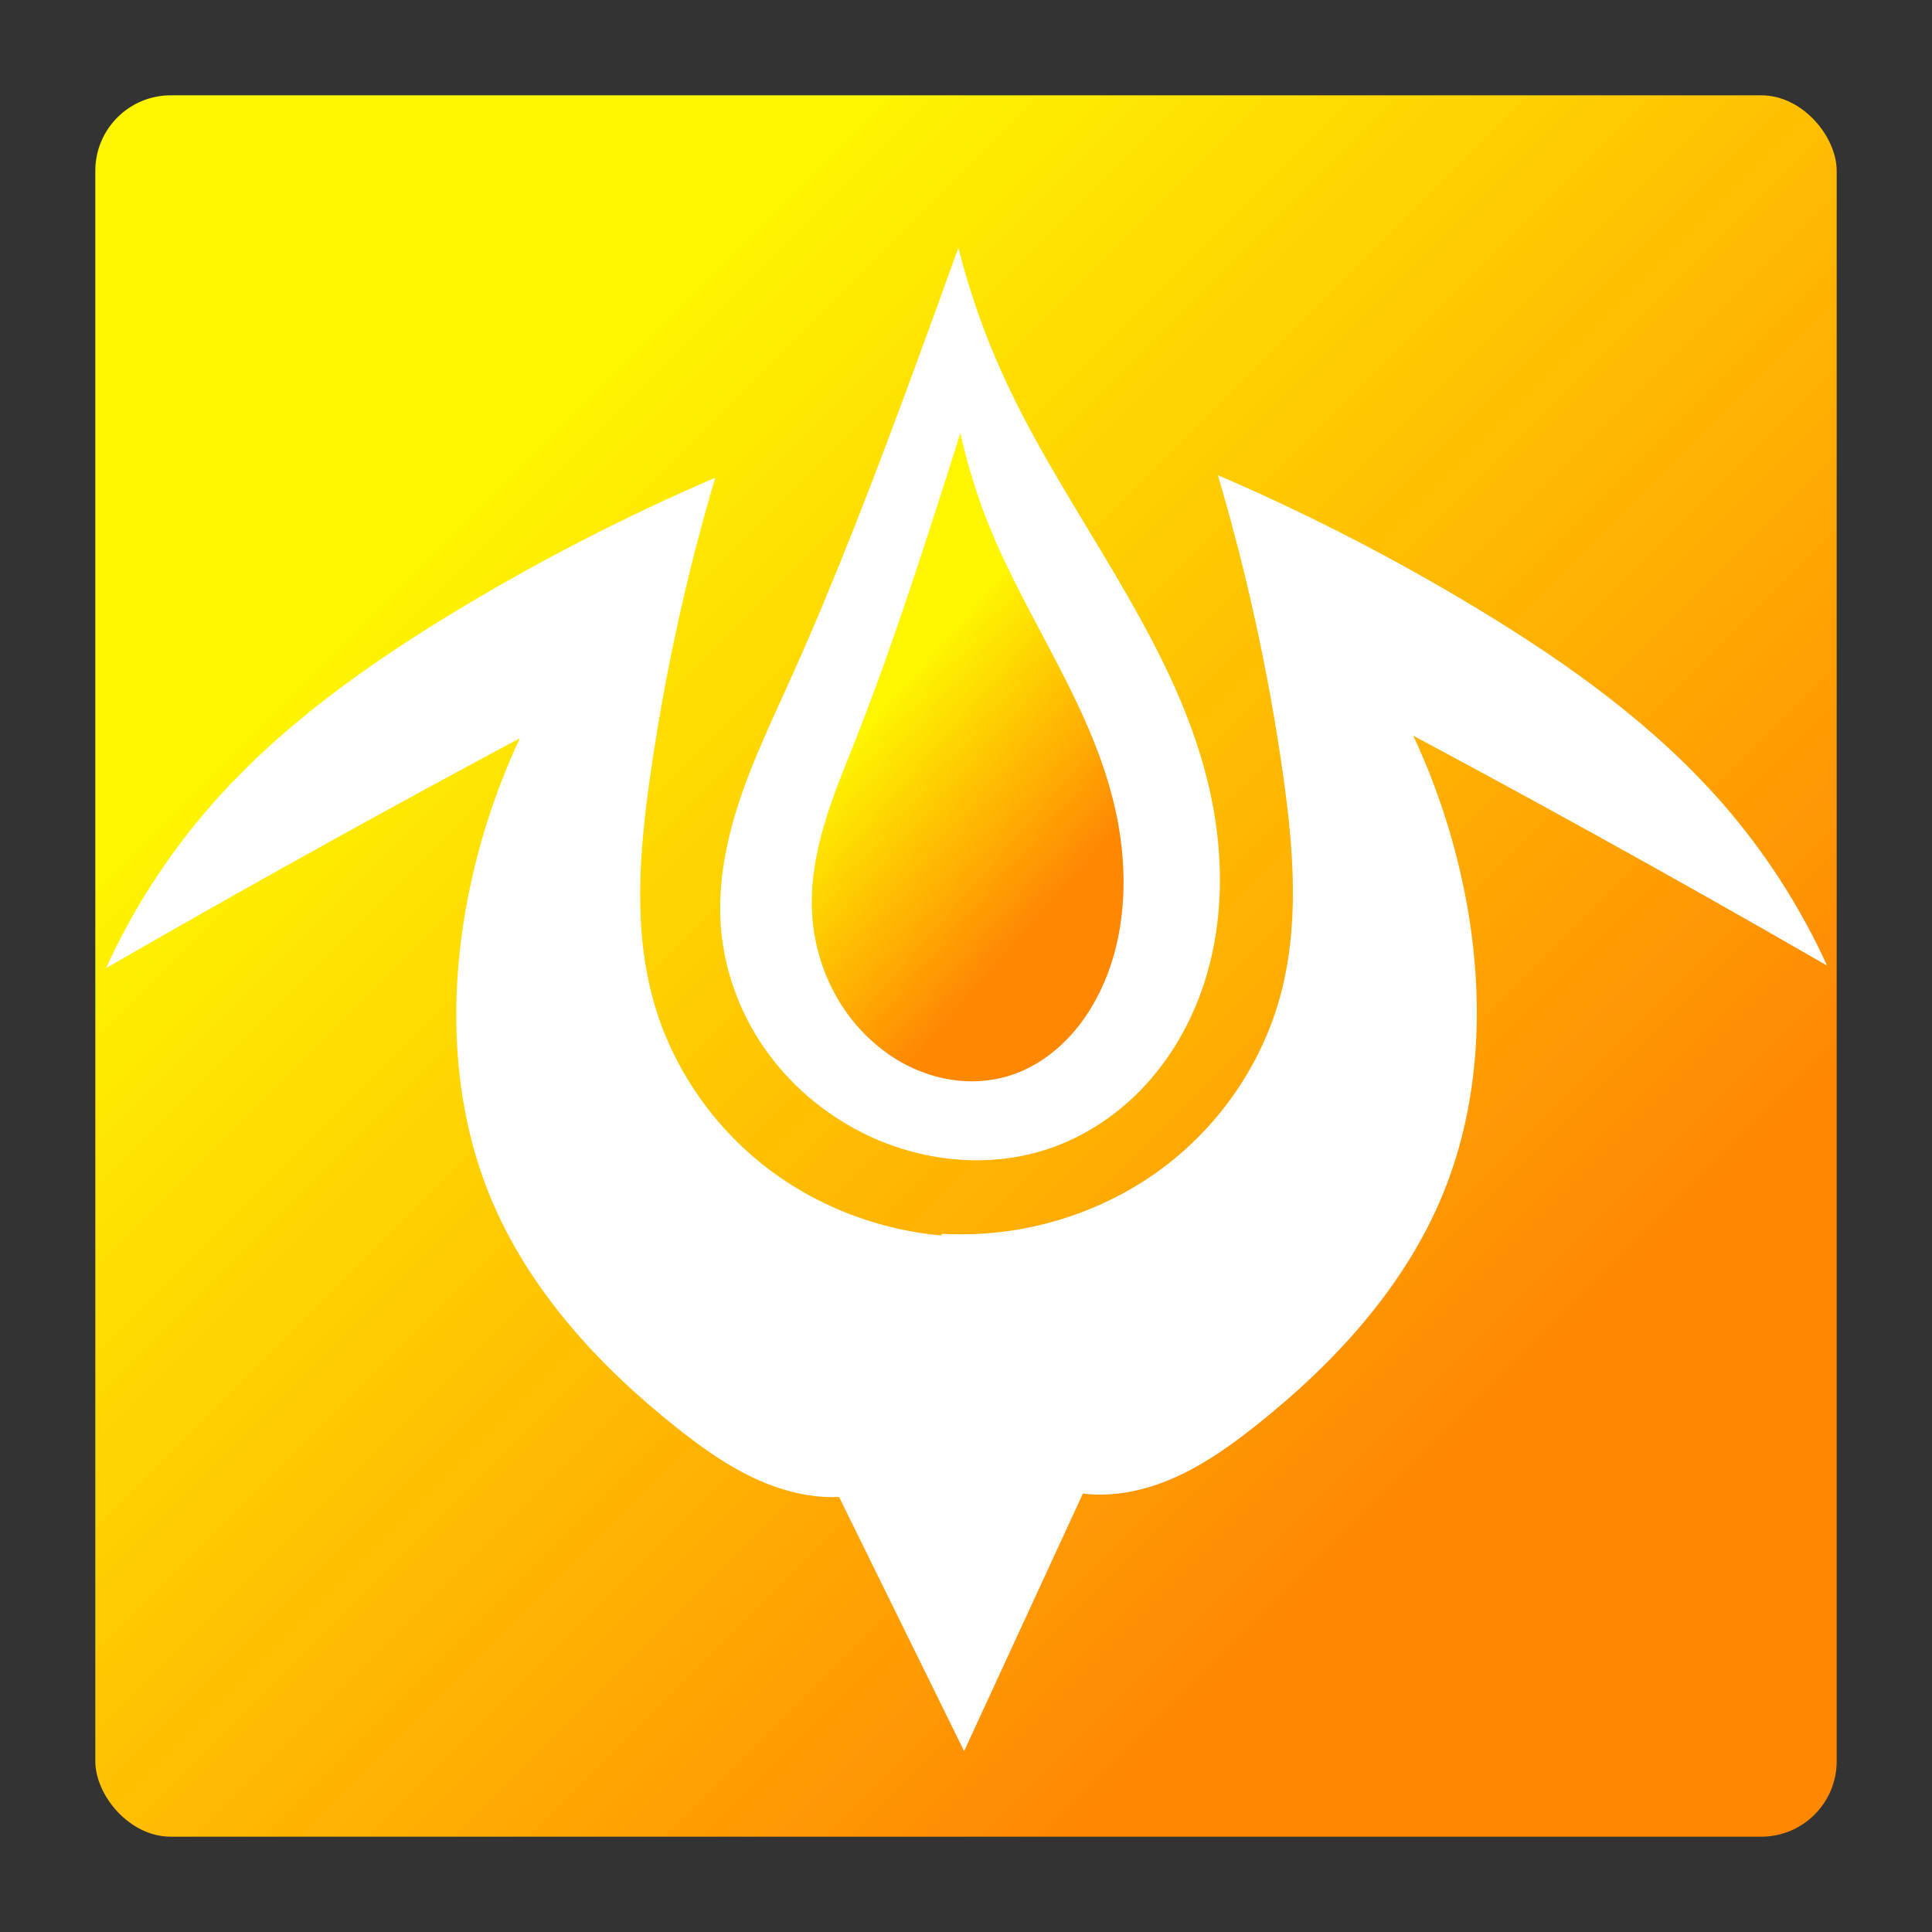 <?xml version="1.0" encoding="UTF-8" standalone="no"?>
<!-- Created with Inkscape (http://www.inkscape.org/) -->

<svg
   width="512"
   height="512"
   viewBox="0 0 512 512"
   version="1.1"
   id="svg1"
   sodipodi:docname="Lucina3DS_G.svg"
   inkscape:version="1.4 (e7c3feb100, 2024-10-09)"
   inkscape:export-filename="Lucina3DS.png"
   inkscape:export-xdpi="96"
   inkscape:export-ydpi="96"
   xml:space="preserve"
   xmlns:inkscape="http://www.inkscape.org/namespaces/inkscape"
   xmlns:sodipodi="http://sodipodi.sourceforge.net/DTD/sodipodi-0.dtd"
   xmlns:xlink="http://www.w3.org/1999/xlink"
   xmlns="http://www.w3.org/2000/svg"
   xmlns:svg="http://www.w3.org/2000/svg"><rect x="0" y="0" width="512" height="512" fill="#333333" stroke="none"/><sodipodi:namedview
     id="namedview1"
     pagecolor="#ffffff"
     bordercolor="#000000"
     borderopacity="0.25"
     inkscape:showpageshadow="2"
     inkscape:pageopacity="0.0"
     inkscape:pagecheckerboard="0"
     inkscape:deskcolor="#d1d1d1"
     inkscape:document-units="px"
     inkscape:zoom="1.2753906"
     inkscape:cx="270.8974"
     inkscape:cy="256.00001"
     inkscape:window-width="2560"
     inkscape:window-height="1380"
     inkscape:window-x="0"
     inkscape:window-y="0"
     inkscape:window-maximized="1"
     inkscape:current-layer="layer1" /><defs
     id="defs1"><inkscape:path-effect
       effect="spiro"
       id="path-effect12"
       is_visible="true"
       lpeversion="1" /><linearGradient
       id="linearGradient8"
       inkscape:collect="always"><stop
         style="stop-color:#fef600;stop-opacity:1;"
         offset="0"
         id="stop9" /><stop
         style="stop-color:#ff8803;stop-opacity:1;"
         offset="1"
         id="stop10" /></linearGradient><inkscape:path-effect
       effect="spiro"
       id="path-effect1"
       is_visible="true"
       lpeversion="1" /><inkscape:path-effect
       effect="circle_with_radius"
       id="path-effect6"
       is_visible="true"
       lpeversion="1" /><linearGradient
       id="linearGradient1"
       inkscape:collect="always"><stop
         style="stop-color:#fef600;stop-opacity:1;"
         offset="0"
         id="stop1" /><stop
         style="stop-color:#ff8803;stop-opacity:1;"
         offset="1"
         id="stop2" /></linearGradient><linearGradient
       inkscape:collect="always"
       xlink:href="#linearGradient1"
       id="linearGradient2"
       x1="142.009"
       y1="142.009"
       x2="369.991"
       y2="369.991"
       gradientUnits="userSpaceOnUse"
       gradientTransform="matrix(1.126,0,0,1.126,-32.362,-32.362)" /><inkscape:path-effect
       effect="spiro"
       id="path-effect1-7"
       is_visible="true"
       lpeversion="1" /><inkscape:path-effect
       effect="spiro"
       id="path-effect12-2"
       is_visible="true"
       lpeversion="1" /><linearGradient
       inkscape:collect="always"
       xlink:href="#linearGradient8"
       id="linearGradient13"
       x1="222.626"
       y1="166.194"
       x2="294.939"
       y2="238.507"
       gradientUnits="userSpaceOnUse"
       gradientTransform="matrix(0.772,0,0,0.772,58.767,59.785)" /></defs><g
     inkscape:label="图层 1"
     inkscape:groupmode="layer"
     id="layer1"><rect
       style="mix-blend-mode:normal;fill:url(#linearGradient2);fill-rule:evenodd;stroke:none;stroke-width:8.751;stroke-linejoin:round;stroke-dasharray:none;stroke-opacity:1"
       id="rect1"
       width="461.482"
       height="461.482"
       x="25.259"
       y="25.259"
       rx="20"
       ry="20" /><path
       style="display:inline;fill:#ffffff;fill-opacity:1;stroke-width:6;stroke-linejoin:round;paint-order:fill markers stroke"
       d="m 256.392,108.986 c 2.318,9.147 5.472,18.083 9.409,26.659 12.867,28.025 34.12,52.4 41.556,82.328 3.613,14.542 3.683,30.224 -1.626,44.236 -2.655,7.006 -6.635,13.532 -11.83,18.931 -5.194,5.399 -11.612,9.653 -18.691,12.104 -12.471,4.319 -26.628,2.792 -38.42,-3.136 -7.993,-4.019 -15.008,-10.006 -20.107,-17.357 -5.099,-7.351 -8.257,-16.059 -8.903,-24.983 -0.634,-8.763 1.122,-17.56 3.909,-25.892 2.787,-8.332 6.593,-16.279 10.205,-24.289 9.26,-20.532 17.297,-41.593 25.09,-62.726 3.176,-8.61 6.312,-17.235 9.409,-25.874 z"
       id="path1"
       inkscape:path-effect="#path-effect1"
       inkscape:original-d="m 256.39204,108.98622 c 0,0 6.27259,18.29505 9.40888,26.6585 3.1363,8.36345 27.70394,55.1465 41.5559,82.32772 13.85197,27.18121 -21.43134,50.1807 -32.14701,75.27106 -10.71568,25.09035 -25.61307,-2.61358 -38.41961,-3.1363 -12.80653,-0.52271 -19.60183,-27.70393 -29.01072,-42.33997 -9.40888,-14.63604 9.40889,-33.19244 14.11333,-50.1807 4.70444,-16.98826 16.98826,-42.33997 25.09035,-62.72588 8.10209,-20.38592 9.40888,-25.87443 9.40888,-25.87443 z"
       transform="matrix(1.295,0,0,1.295,-78.054,-75.465)" /><path
       style="fill:url(#linearGradient13);stroke-width:6;stroke-linejoin:round;paint-order:fill markers stroke"
       d="m 256.392,108.986 c 2.318,9.147 5.472,18.083 9.409,26.659 12.867,28.025 34.12,52.4 41.556,82.328 3.613,14.542 3.683,30.224 -1.626,44.236 -2.655,7.006 -6.635,13.532 -11.83,18.931 -5.194,5.399 -11.612,9.653 -18.691,12.104 -12.471,4.319 -26.628,2.792 -38.42,-3.136 -7.993,-4.019 -15.008,-10.006 -20.107,-17.357 -5.099,-7.351 -8.257,-16.059 -8.903,-24.983 -0.634,-8.763 1.122,-17.56 3.909,-25.892 2.787,-8.332 6.593,-16.279 10.205,-24.289 9.26,-20.532 17.297,-41.593 25.09,-62.726 3.176,-8.61 6.312,-17.235 9.409,-25.874 z"
       id="path1-3"
       inkscape:path-effect="#path-effect1-7"
       inkscape:original-d="m 256.39204,108.98622 c 0,0 6.27259,18.29505 9.40888,26.6585 3.1363,8.36345 27.70394,55.1465 41.5559,82.32772 13.85197,27.18121 -21.43134,50.1807 -32.14701,75.27106 -10.71568,25.09035 -25.61307,-2.61358 -38.41961,-3.1363 -12.80653,-0.52271 -19.60183,-27.70393 -29.01072,-42.33997 -9.40888,-14.63604 9.40889,-33.19244 14.11333,-50.1807 4.70444,-16.98826 16.98826,-42.33997 25.09035,-62.72588 8.10209,-20.38592 9.40888,-25.87443 9.40888,-25.87443 z"
       transform="matrix(0.808,0,0,0.92,47.345,14.507)" /><path
       style="fill:#ffffff;fill-opacity:1;stroke-width:6;stroke-linejoin:round;paint-order:fill markers stroke"
       d="m 79.975,256.392 c 5.425,-11.918 12.58,-23.048 21.17,-32.931 14.089,-16.209 31.811,-28.863 50.181,-39.988 17.111,-10.363 34.94,-19.539 53.317,-27.443 -5.935,20.022 -10.394,40.482 -13.329,61.158 -2.184,15.386 -3.49,31.319 0.784,46.26 3.796,13.27 12.003,25.208 22.916,33.659 10.913,8.451 24.461,13.401 38.242,14.169 2.611,0.146 5.23,0.146 7.841,0 4.273,9.3 4.551,20.357 0.75,29.86 -3.801,9.503 -11.628,17.318 -21.136,21.105 -3.253,1.296 -6.698,2.139 -10.193,2.352 -6.223,0.38 -12.452,-1.248 -18.09,-3.909 -5.638,-2.662 -10.74,-6.33 -15.625,-10.204 -16.204,-12.851 -30.678,-28.651 -38.42,-47.828 -7.459,-18.478 -8.243,-39.195 -4.704,-58.806 2.149,-11.909 5.849,-23.538 10.977,-34.499 -12.067,6.452 -24.09,12.986 -36.067,19.602 -16.289,8.997 -32.494,18.145 -48.613,27.443 z"
       id="path12-1"
       inkscape:path-effect="#path-effect12-2"
       inkscape:original-d="m 79.975499,256.39204 c 0,0 14.374682,-22.47677 21.169981,-32.93109 6.79531,-10.45431 33.19245,-26.13578 50.18071,-39.98775 16.98826,-13.85196 53.317,-27.44257 53.317,-27.44257 0,0 -9.14753,41.5559 -13.32925,61.15774 -4.18173,19.60183 1.04543,30.57886 0.78407,46.26033 -0.26135,15.68147 40.24911,31.6243 61.15774,47.82849 20.90862,16.20418 7.84073,0 7.84073,0 0,0 -14.11332,33.71516 -20.38591,50.96478 -6.27259,17.24961 -6.7953,1.8295 -10.19295,2.35222 -3.39766,0.52271 -22.47678,-9.9316 -33.71517,-14.11333 -11.23838,-4.18172 -25.35171,-31.36294 -38.4196,-47.82848 -13.06789,-16.46554 -3.13629,-39.20368 -4.70444,-58.80551 -1.56815,-19.60184 10.97703,-34.49924 10.97703,-34.49924 0,0 -24.04492,13.06789 -36.06738,19.60184 -12.02246,6.53394 -48.612561,27.44257 -48.612561,27.44257 z"
       transform="matrix(-1.295,0,0,1.295,587.754,-76.137)" /><path
       style="fill:#ffffff;fill-opacity:1;stroke-width:6;stroke-linejoin:round;paint-order:fill markers stroke"
       d="m 79.975,256.392 c 5.425,-11.918 12.58,-23.048 21.17,-32.931 14.089,-16.209 31.811,-28.863 50.181,-39.988 17.111,-10.363 34.94,-19.539 53.317,-27.443 -5.935,20.022 -10.394,40.482 -13.329,61.158 -2.184,15.386 -3.49,31.319 0.784,46.26 3.796,13.27 12.003,25.208 22.916,33.659 10.913,8.451 24.461,13.401 38.242,14.169 2.611,0.146 5.23,0.146 7.841,0 4.273,9.3 4.551,20.357 0.75,29.86 -3.801,9.503 -11.628,17.318 -21.136,21.105 -3.253,1.296 -6.698,2.139 -10.193,2.352 -6.223,0.38 -12.452,-1.248 -18.09,-3.909 -5.638,-2.662 -10.74,-6.33 -15.625,-10.204 -16.204,-12.851 -30.678,-28.651 -38.42,-47.828 -7.459,-18.478 -8.243,-39.195 -4.704,-58.806 2.149,-11.909 5.849,-23.538 10.977,-34.499 -12.067,6.452 -24.09,12.986 -36.067,19.602 -16.289,8.997 -32.494,18.145 -48.613,27.443 z"
       id="path12"
       inkscape:path-effect="#path-effect12"
       inkscape:original-d="m 79.975499,256.39204 c 0,0 14.374682,-22.47677 21.169981,-32.93109 6.79531,-10.45431 33.19245,-26.13578 50.18071,-39.98775 16.98826,-13.85196 53.317,-27.44257 53.317,-27.44257 0,0 -9.14753,41.5559 -13.32925,61.15774 -4.18173,19.60183 1.04543,30.57886 0.78407,46.26033 -0.26135,15.68147 40.24911,31.6243 61.15774,47.82849 20.90862,16.20418 7.84073,0 7.84073,0 0,0 -14.11332,33.71516 -20.38591,50.96478 -6.27259,17.24961 -6.7953,1.8295 -10.19295,2.35222 -3.39766,0.52271 -22.47678,-9.9316 -33.71517,-14.11333 -11.23838,-4.18172 -25.35171,-31.36294 -38.4196,-47.82848 -13.06789,-16.46554 -3.13629,-39.20368 -4.70444,-58.80551 -1.56815,-19.60184 10.97703,-34.49924 10.97703,-34.49924 0,0 -24.04492,13.06789 -36.06738,19.60184 -12.02246,6.53394 -48.612561,27.44257 -48.612561,27.44257 z"
       transform="matrix(1.295,0,0,1.295,-75.465,-75.465)" /><path
       style="fill:#ffffff;fill-opacity:1;stroke-width:8.483;stroke-linejoin:round;paint-order:fill markers stroke"
       d="m 221.431,394.808 34.07,69.257 32.934,-71.421 -34.07,-27.054 z"
       id="path13" /></g></svg>

